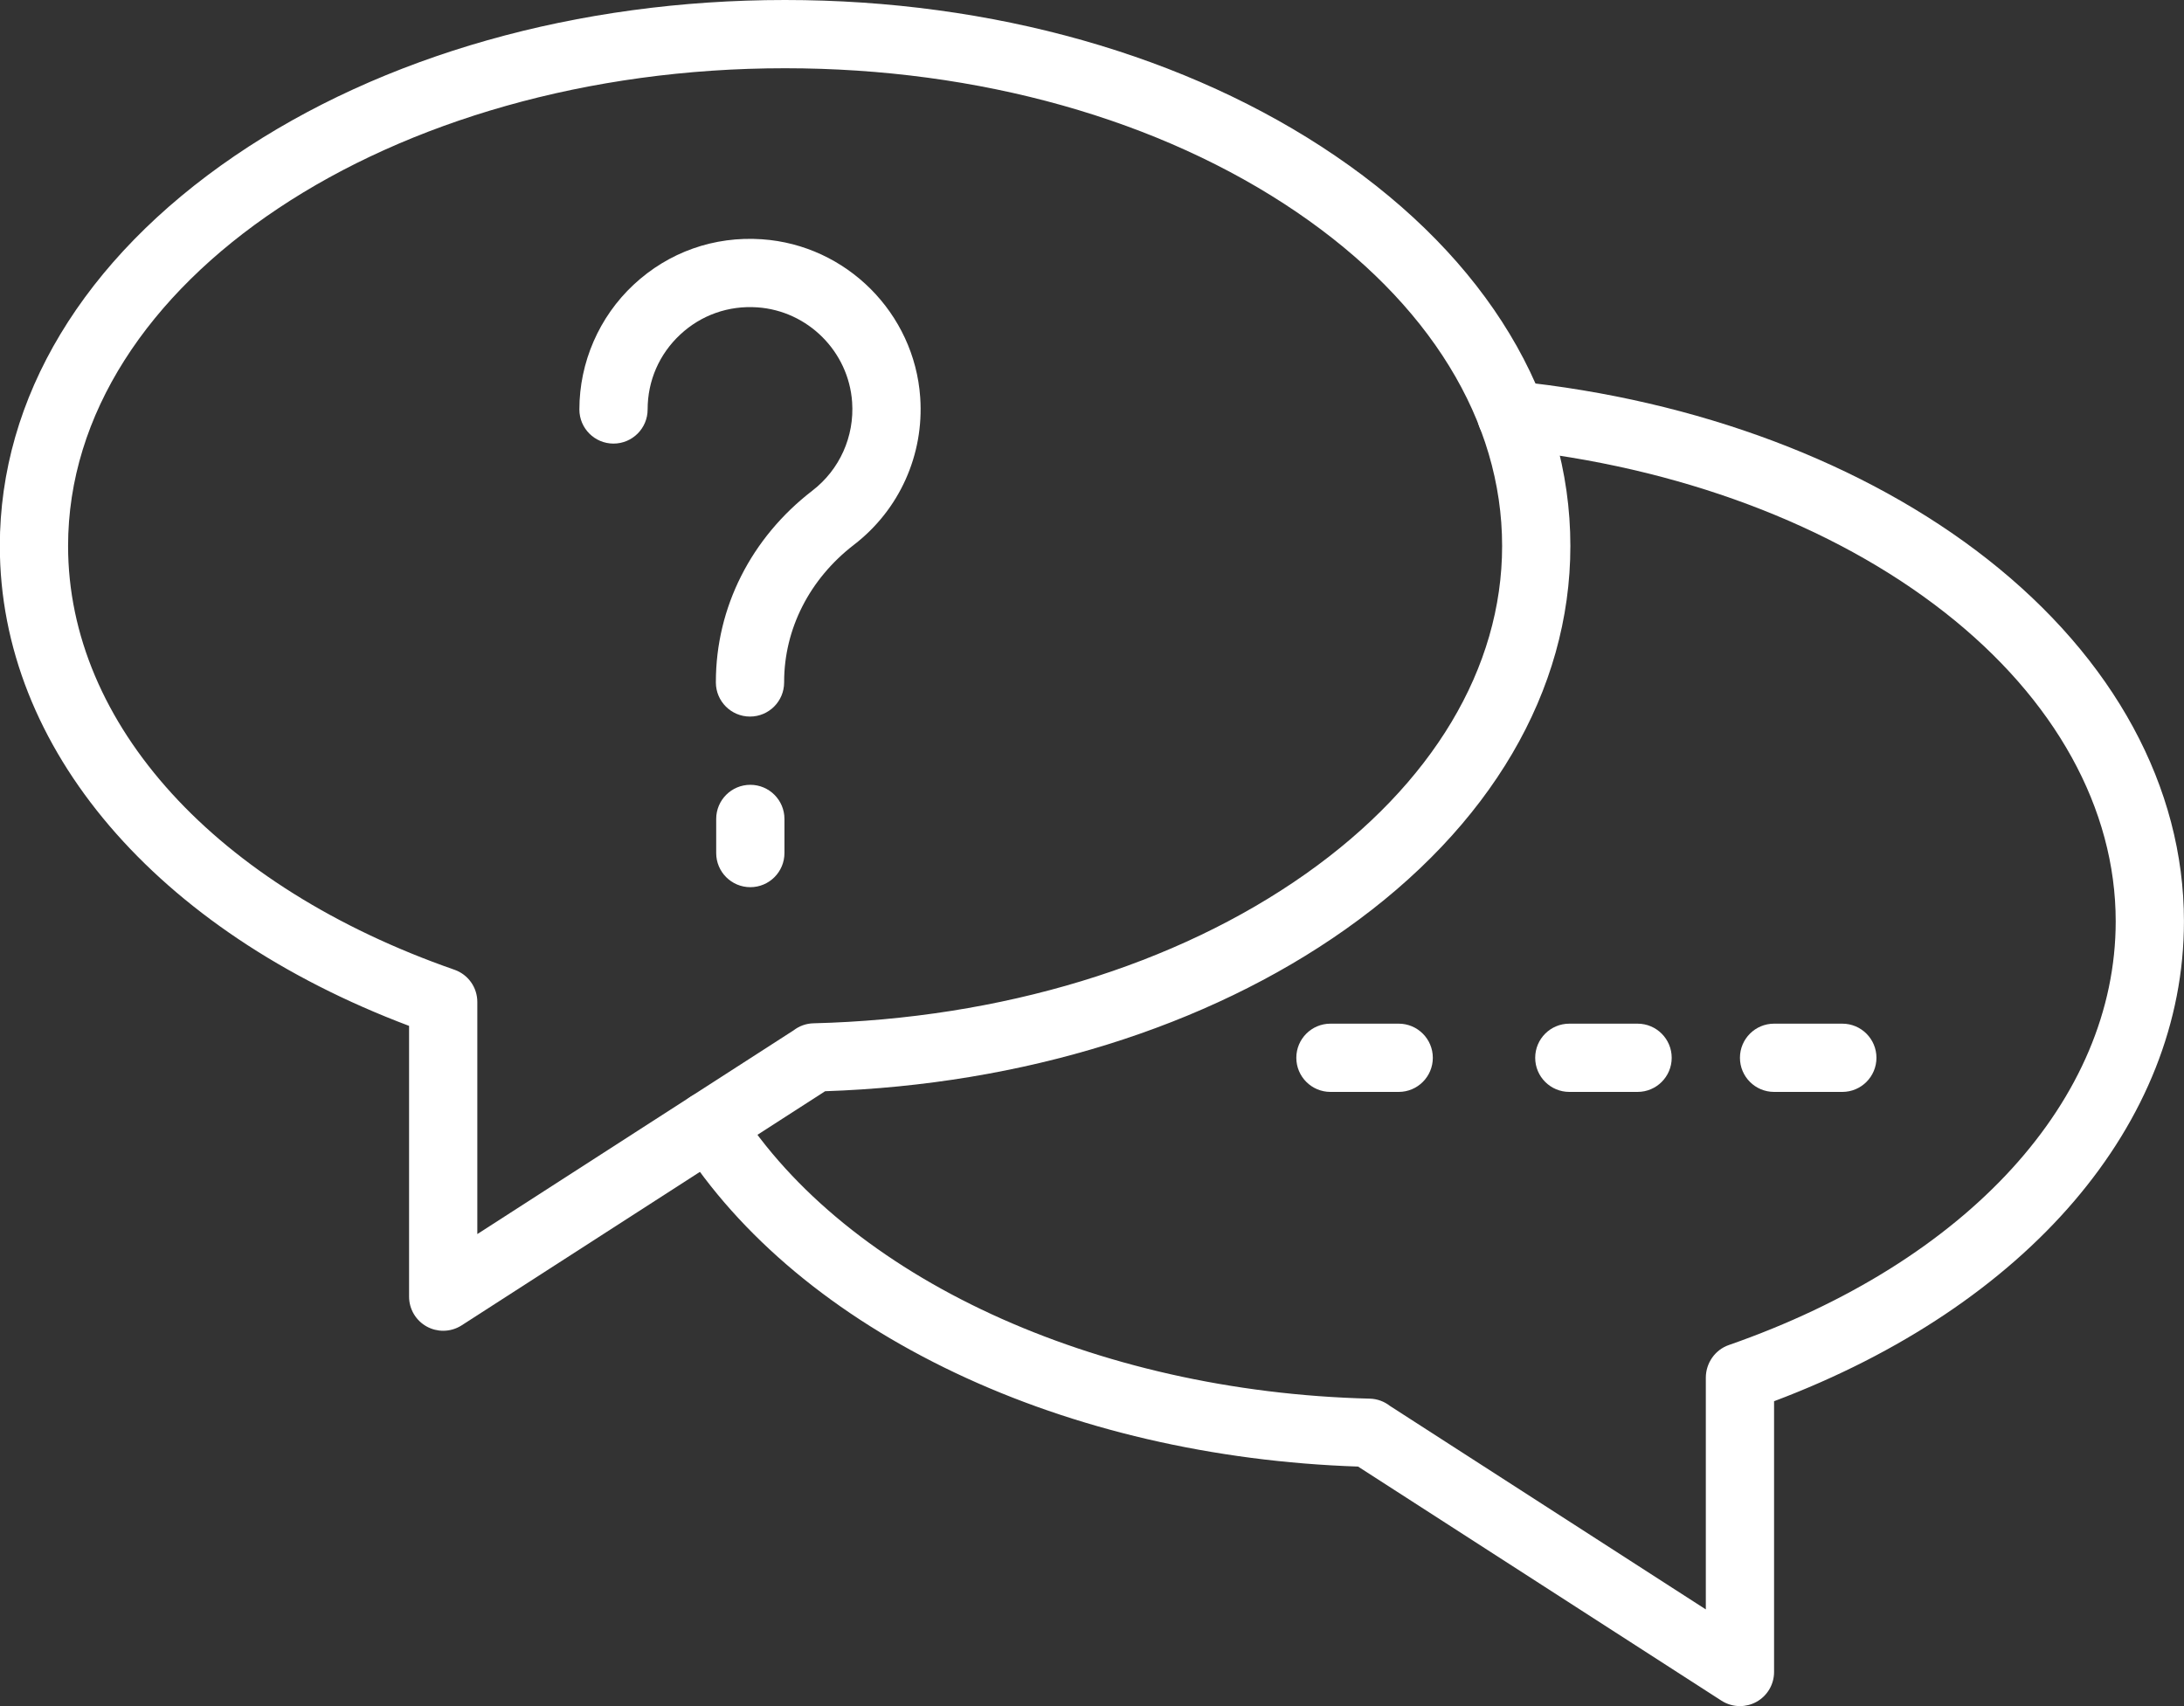 <?xml version="1.0" encoding="UTF-8" standalone="no"?><svg xmlns="http://www.w3.org/2000/svg" xmlns:xlink="http://www.w3.org/1999/xlink" fill="#ffffff" height="400" preserveAspectRatio="xMidYMid meet" version="1" viewBox="19.1 75.0 512.0 400.0" width="512" zoomAndPan="magnify"><rect x="19.1" y="75.0" width="512.0" height="400.0" fill="#333333" stroke="none"/><g><g><g id="change1_4"><path d="M123,387c-1.315,0-2.633-0.324-3.83-0.977c-2.57-1.401-4.17-4.096-4.17-7.023v-63.481 C55.662,293.145,19.061,250.416,19.061,203c0-34.776,19.56-67.258,55.075-91.462C108.71,87.976,154.518,75,203.123,75 c48.607,0,94.425,12.976,129.015,36.537c35.536,24.207,55.107,56.688,55.107,91.463c0,33.945-18.736,65.875-52.757,89.908 c-32.489,22.95-75.72,36.383-121.955,37.932l-85.201,54.886C126.017,386.573,124.51,387,123,387z M203.123,91 c-92.669,0-168.062,50.243-168.062,112c0,41.816,34.705,79.887,90.572,99.355c3.214,1.12,5.367,4.151,5.367,7.555v54.42 l74.152-47.769c1.295-0.996,2.901-1.605,4.65-1.648c43.979-1.091,84.981-13.547,115.455-35.073 c29.656-20.95,45.988-48.238,45.988-76.84c0-29.318-17.088-57.104-48.115-78.239C291.169,102.99,248.55,91,203.123,91z M210,322.955h0.01H210z"/></g><g id="change1_6"><path d="M427,475c-1.51,0-3.017-0.427-4.333-1.274l-85.192-54.886c-33.86-1.137-66.447-8.708-94.377-21.944 c-28.322-13.422-50.614-32.019-64.466-53.779c-2.373-3.727-1.275-8.672,2.453-11.045c3.727-2.372,8.671-1.274,11.044,2.453 c25.427,39.943,83.548,66.788,148.07,68.389c1.788,0.044,3.427,0.672,4.736,1.699L419,452.329V398 c0-3.403,2.153-6.524,5.368-7.645c55.959-19.498,90.722-57.568,90.722-99.355c0-26.404-14.207-52.101-40.004-72.355 c-26.32-20.666-62.712-34.287-102.471-38.356c-4.396-0.45-7.594-4.378-7.144-8.773c0.449-4.396,4.387-7.593,8.772-7.144 c42.73,4.374,82.053,19.179,110.723,41.688c29.743,23.353,46.123,53.519,46.123,84.94c0,47.388-36.663,90.119-96.09,112.519V467 c0,2.928-1.6,5.622-4.17,7.023C429.634,474.676,428.315,475,427,475z"/></g><g id="change1_5"><path d="M347,331h-16c-4.418,0-8-3.582-8-8s3.582-8,8-8h16c4.418,0,8,3.582,8,8S351.418,331,347,331z"/></g><g id="change1_7"><path d="M403,331h-16c-4.418,0-8-3.582-8-8s3.582-8,8-8h16c4.418,0,8,3.582,8,8S407.418,331,403,331z"/></g><g id="change1_2"><path d="M451,331h-16c-4.418,0-8-3.582-8-8s3.582-8,8-8h16c4.418,0,8,3.582,8,8S455.418,331,451,331z"/></g><g id="change1_1"><path d="M194.924,243c-4.418,0-8-3.582-8-8v-0.12c0-17.436,8.245-33.781,22.622-44.847c6.392-4.92,9.876-12.678,9.319-20.753 c-0.817-11.851-10.371-21.404-22.222-22.221c-6.75-0.466-13.176,1.803-18.09,6.391c-4.919,4.592-7.629,10.825-7.629,17.55 c0,4.418-3.582,8-8,8s-8-3.582-8-8c0-11.046,4.633-21.706,12.711-29.246c8.192-7.646,18.882-11.434,30.109-10.656 c19.776,1.363,35.719,17.305,37.083,37.083c0.926,13.43-4.876,26.339-15.522,34.533c-10.41,8.012-16.38,19.736-16.38,32.167V235 C202.924,239.418,199.343,243,194.924,243z"/></g><g id="change1_3"><path d="M195,283c-4.418,0-8-3.582-8-8v-8c0-4.418,3.582-8,8-8s8,3.582,8,8v8C203,279.418,199.418,283,195,283z"/></g></g></g></svg>